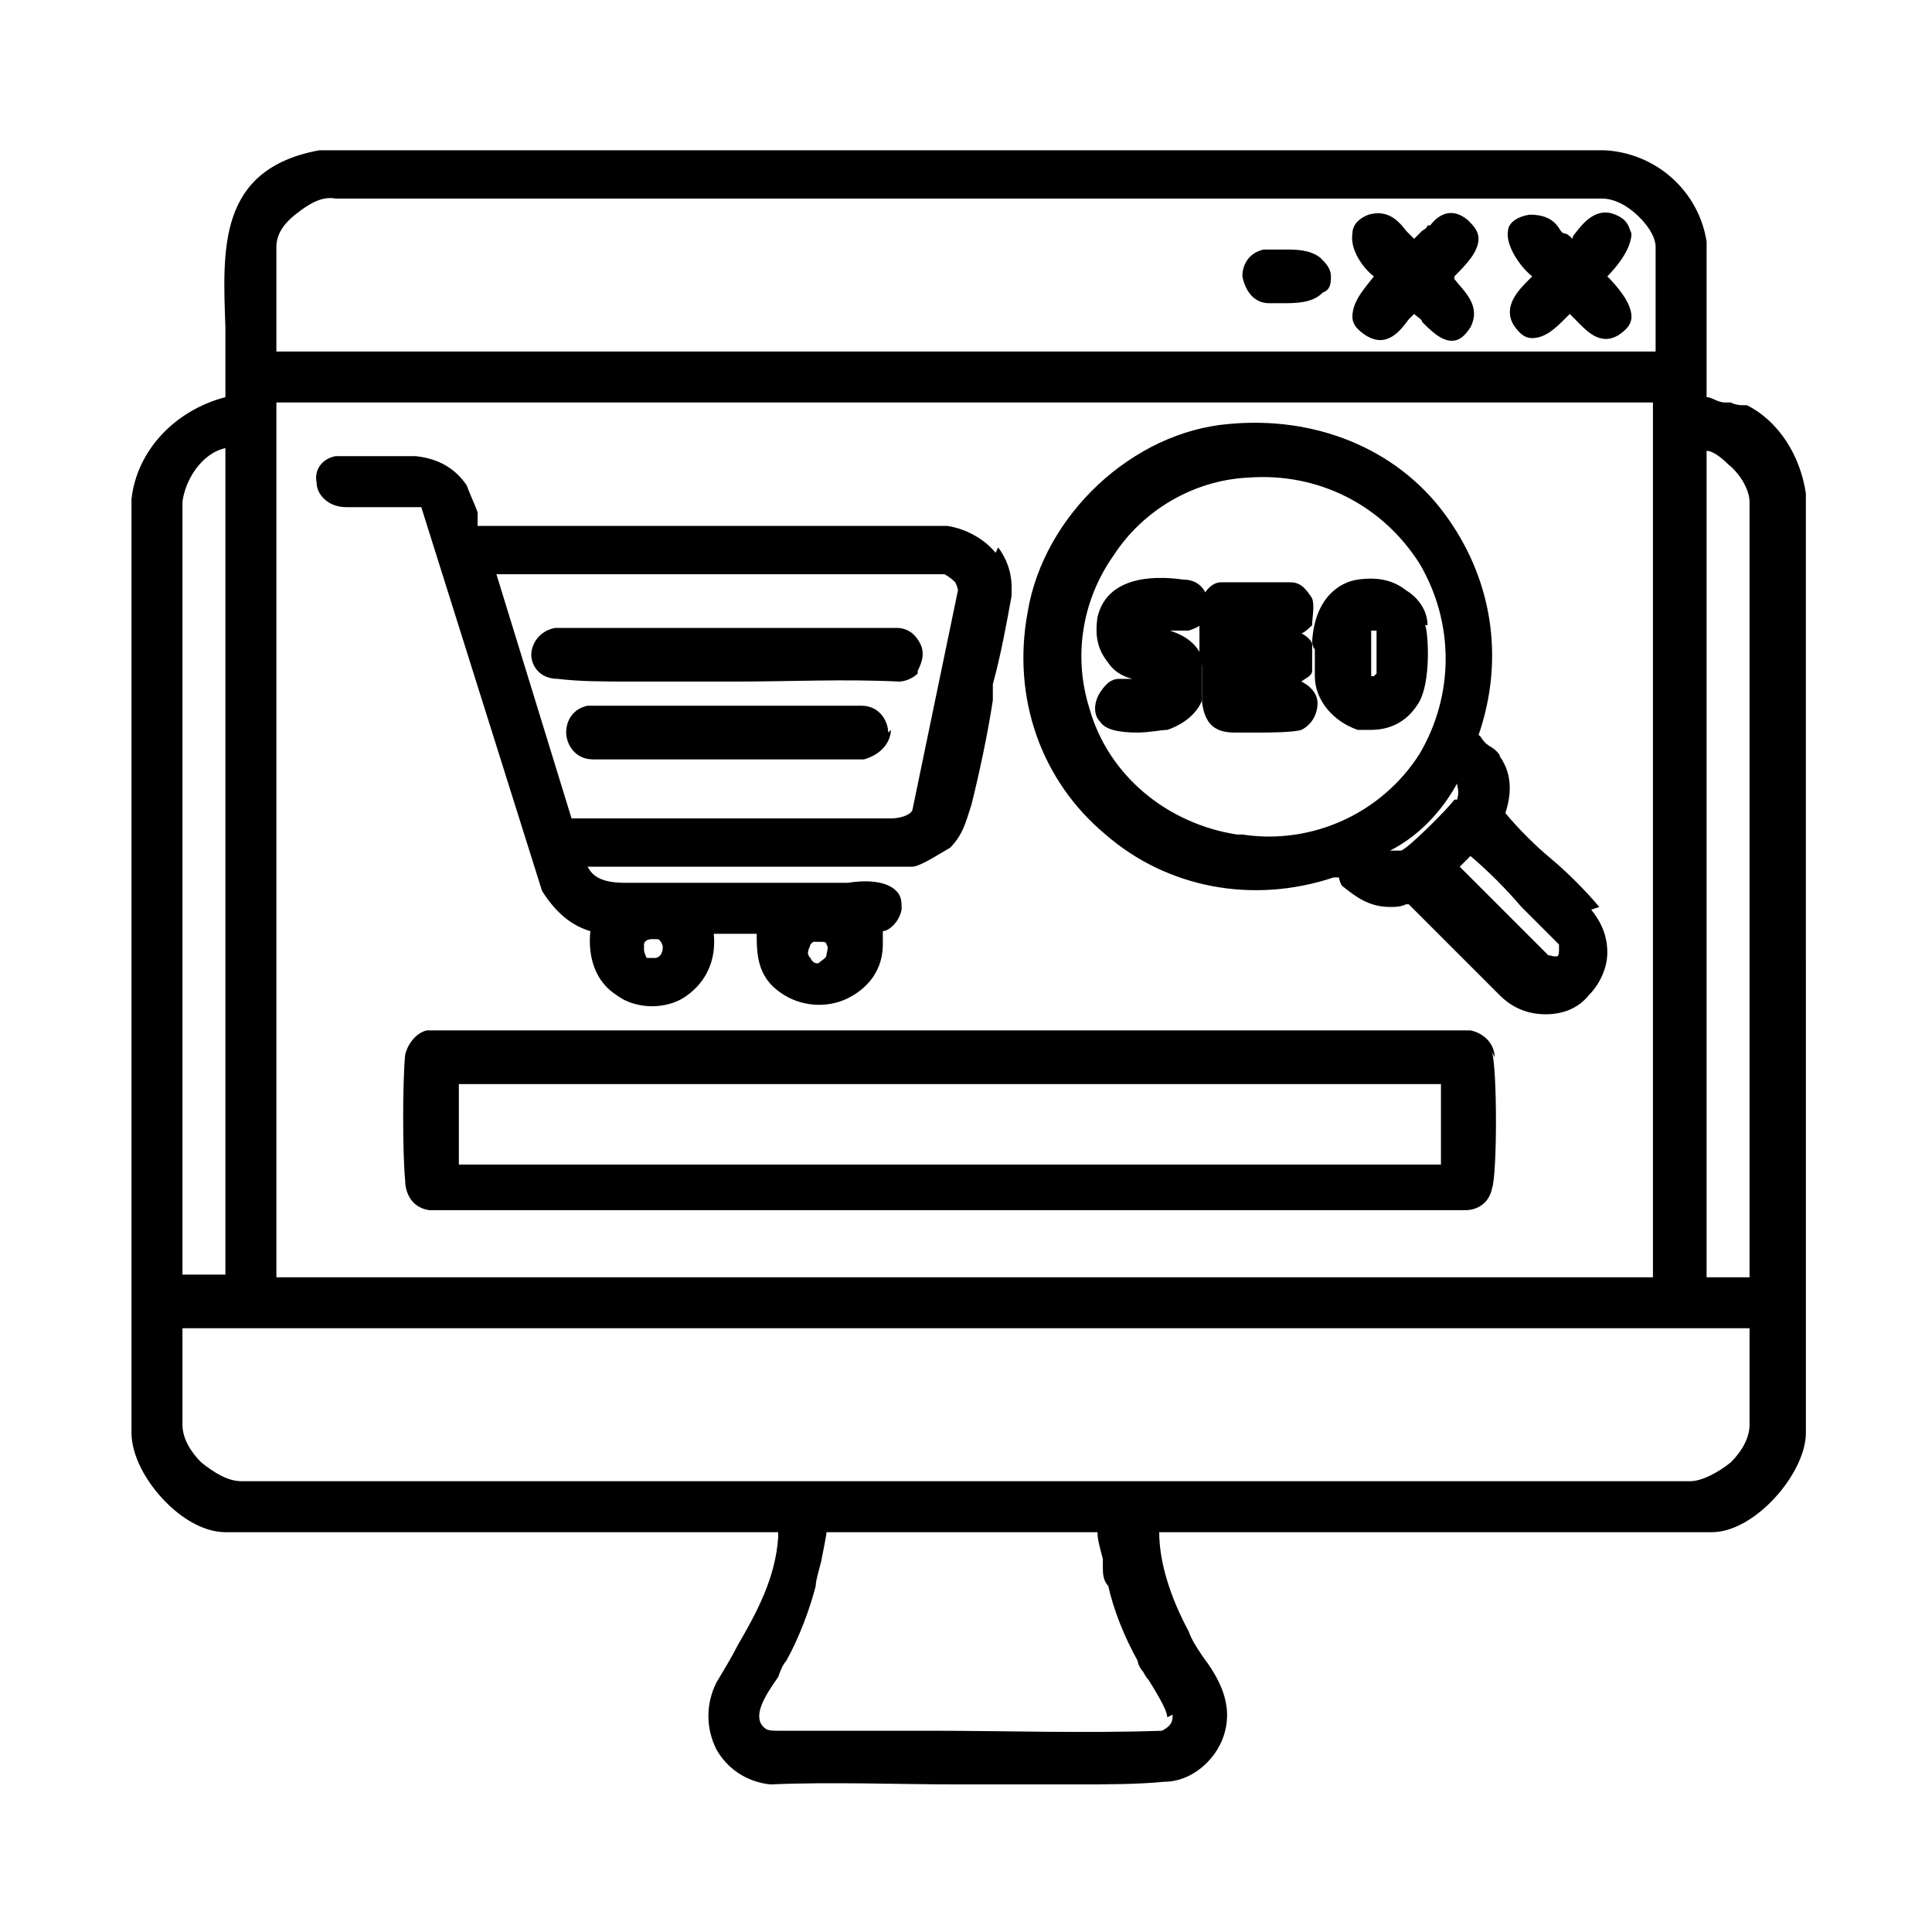 <svg xmlns="http://www.w3.org/2000/svg" id="Layer_1" data-name="Layer 1" viewBox="0 0 72 72"><path d="M64.9,15.1h0c0,0-.2,0-.4-.1,0,0-.1,0-.2,0-.3,0-.5-.2-.7-.2v-5.8c-.3-1.9-1.9-3.3-3.8-3.4H11.9c-3.8.7-3.6,3.7-3.5,6.6,0,.8,0,1.6,0,2.3,0,0,0,.2,0,.3-1.9.5-3.3,2-3.5,3.8v34.8c0,.8.5,1.8,1.3,2.6.7.7,1.5,1.1,2.2,1.1h20.6v.2c-.1,1.5-.8,2.8-1.5,4-.2.4-.5.9-.8,1.4-.4.8-.4,1.7,0,2.5.4.7,1.1,1.2,2,1.3,2.3-.1,4.8,0,7,0h.7c1.2,0,2.4,0,3.6,0s2.4,0,3.4-.1c1,0,1.9-.8,2.2-1.7.4-1.2-.2-2.2-.8-3-.2-.3-.4-.6-.5-.9-.7-1.3-1.1-2.6-1.1-3.7h20.6c1.6,0,3.5-2.2,3.5-3.7V18.4c-.2-1.4-1-2.7-2.2-3.3ZM10.3,9.2c0-.4.2-.8.7-1.2.5-.4,1-.7,1.5-.6h47.2c.4,0,.9.2,1.4.7.4.4.6.8.6,1.1v3.9H10.3v-3.9ZM10.3,15h51.3v32.6H10.3V15ZM6.8,18.7c.1-.8.7-1.8,1.6-2v30.8h-1.6v-28.9ZM43.7,63.9c0,.2,0,.4-.4.6-2.9.1-5.8,0-8.6,0h-1.5c-.5,0-1,0-1.6,0-.9,0-1.7,0-2.6,0-.2,0-.4,0-.5-.1-.5-.4,0-1.2.5-1.9h0c.1-.3.2-.5.3-.6.5-.9.9-2,1.1-2.8,0-.2.1-.5.2-.9.1-.5.2-1,.2-1.1h10.1c0,.3.1.6.2,1,0,0,0,.2,0,.3,0,.2,0,.5.2.7.2.9.6,1.9,1.1,2.8,0,.1.1.3.2.4,0,0,.1.2.2.3h0c.5.8.7,1.2.7,1.4ZM65.2,53.1c0,.5-.3,1-.7,1.4-.5.4-1.1.7-1.5.7H9c-.5,0-1-.3-1.5-.7-.4-.4-.7-.9-.7-1.4v-3.6h58.4v3.6ZM65.2,47.6h-1.6v-30.8h0c.2,0,.5.2.8.5.5.4.8,1,.8,1.4v29Z"></path><path d="M55.7,39.4c0-.5-.4-.9-.9-1H15.9s0,0,0,0c-.4.1-.7.5-.8.9-.1,1-.1,3.7,0,4.7,0,.4.2,1,.9,1.1h38.6c.5,0,.9-.3,1-.8.2-.5.2-4.5,0-5.1ZM53.7,43.4H17.1v-3h36.6v3Z"></path><path d="M37.1,20.6c-.4-.5-1.1-.9-1.8-1h-17.5s0-.2,0-.3v-.2c-.1-.3-.3-.7-.4-1-.4-.6-1-1-1.9-1.1-.4,0-2.4,0-3,0-.5.1-.8.5-.7,1,0,.4.4.9,1.1.9.4,0,.9,0,1.3,0h.1c.5,0,.9,0,1.3,0,0,0,0,0,.1,0l4.5,14.3c.5.8,1.1,1.3,1.8,1.5-.1,1,.2,1.9,1,2.4.4.3.9.4,1.3.4s.9-.1,1.3-.4c.7-.5,1.1-1.3,1-2.3h1.6c0,.7,0,1.6.9,2.2.7.5,1.7.6,2.5.2.8-.4,1.3-1.1,1.3-2,0-.1,0-.3,0-.5h0c.2,0,.6-.3.7-.8,0-.3,0-.5-.2-.7-.4-.4-1.2-.4-1.8-.3,0,0-.2,0-.2,0h-.2c-1.3,0-2.6,0-3.8,0h-.7c-1.1,0-2.3,0-3.4,0-.8,0-1.2-.2-1.4-.6h12.1c.3,0,1.2-.6,1.4-.7.5-.5.6-1,.8-1.6.3-1.2.6-2.6.8-3.9v-.6c.3-1.1.5-2.2.7-3.3,0-.1,0-.2,0-.3,0-.6-.2-1.1-.5-1.5ZM30.3,35.1c0,0,.2,0,.3,0s.2,0,.2.1c.1.1,0,.3,0,.4,0,.1-.2.2-.3.3-.1,0-.2,0-.3-.2-.2-.2,0-.4,0-.5h0ZM24,35.2s0-.2.3-.2.1,0,.2,0c.1,0,.2.2.2.3,0,.2-.1.4-.3.4,0,0-.2,0-.3,0,0,0-.1-.2-.1-.3s0-.2,0-.3ZM34,30.2c-.1.2-.5.3-.8.3h-11.9s-2.8-9.1-2.8-9.1h16.7s.2.1.4.3c.1.2.1.3.1.3l-1.7,8.2Z"></path><path d="M59.6,33.8c-.5-.6-1.2-1.3-1.8-1.8-.6-.5-1.2-1.1-1.7-1.7.2-.6.3-1.4-.2-2.1,0-.1-.2-.3-.4-.4-.3-.2-.3-.4-.4-.4,1-2.9.5-5.9-1.3-8.3-1.8-2.4-4.8-3.6-8-3.3-3.6.3-6.9,3.4-7.5,7-.6,3.2.5,6.3,2.9,8.3,2.3,2,5.5,2.6,8.5,1.6h.2c0,.1.1.3.1.3.5.4,1,.8,1.8.8h0c.2,0,.4,0,.6-.1h0s0,0,.1,0c0,0,0,0,0,0,.2.2,1.3,1.3,1.9,1.9.8.8,1.3,1.3,1.5,1.5.5.5,1.1.7,1.7.7s1.2-.2,1.6-.7c.4-.4.7-1,.7-1.6s-.2-1.1-.6-1.6ZM46.1,31.1c-2.6-.4-4.8-2.2-5.5-4.7-.6-1.9-.3-4,.9-5.7,1.1-1.7,3-2.8,5-2.9,2.6-.2,5,1,6.4,3.2,1.3,2.2,1.3,4.9,0,7.1-1.4,2.2-4,3.4-6.6,3ZM54.2,29.8c-.2.3-1.8,1.9-2,1.9-.2,0-.3,0-.4,0,0,0,0,0,0,0,1-.5,1.9-1.4,2.5-2.5,0,.1.1.3,0,.6ZM58.1,35.6c-.1.1-.3,0-.4,0l-3.3-3.3.4-.4c.7.6,1.3,1.2,1.9,1.9.5.5,1,1,1.4,1.4,0,0,0,.1,0,.2,0,.1,0,.2-.1.3Z"></path><path d="M60.8,11.8c0,.3-.2.5-.5.7-.7.4-1.2-.2-1.6-.6,0,0-.1-.1-.2-.2l-.2.2c-.3.3-.7.7-1.2.7s0,0,0,0c-.3,0-.5-.2-.7-.5-.4-.7.2-1.3.6-1.7,0,0,0,0,.1-.1t0,0c-.5-.4-1-1.2-.9-1.7,0-.2.2-.5.8-.6.6,0,.9.2,1.1.5,0,0,.1.2.2.2s.2.1.3.2c0,0,0-.1.1-.2h0c.3-.4.8-1,1.5-.7.5.2.5.5.6.7,0,.6-.6,1.3-.9,1.6.4.4.9,1,.9,1.5Z"></path><path d="M54.8,12.2c-.2.3-.4.5-.7.5h0c-.4,0-.8-.4-1.1-.7h0c0-.1-.2-.2-.3-.3,0,0-.1.1-.2.2h0c-.3.4-.8,1.1-1.6.6-.3-.2-.5-.4-.5-.7,0-.6.5-1.1.8-1.5-.4-.3-.9-1-.8-1.6,0-.2.1-.5.6-.7.7-.2,1.1.2,1.4.6,0,0,.2.2.3.3,0,0,.1-.1.3-.3,0,0,.2-.1.2-.2h.1c.3-.4.8-.7,1.4-.2.2.2.4.4.4.7,0,.5-.5,1-.9,1.4h0c0,0,0,.1,0,.1h0c.4.5,1,1,.6,1.8Z"></path><path d="M49.6,10.3c0,.2,0,.5-.3.6-.3.3-.7.4-1.4.4s-.5,0-.6,0c-.6,0-.9-.5-1-1,0-.5.3-.9.8-1,.2,0,.5,0,.8,0,.4,0,.9,0,1.3.3.2.2.4.4.4.7,0,0,0,0,0,.1Z"></path><path d="M34.2,25.1c-.2.2-.5.3-.7.3h0c-2-.1-4.1,0-6.1,0-1.1,0-2.5,0-3.7,0s-2.1,0-2.9-.1c-.7,0-1-.5-1-.9,0-.4.3-.9.9-1h12.7c.4,0,.7.2.9.6.2.4,0,.8-.1,1Z"></path><path d="M33.2,27.2c0,.4-.3.9-1,1.1h-10.1c-.7,0-1-.6-1-1,0-.5.3-.9.8-1h0s10.2,0,10.2,0c.7,0,1,.6,1,1Z"></path><path d="M49.1,26.2c0,.4-.2.8-.6,1-.3.1-1.3.1-1.5.1-.5,0-.9,0-1,0-.8,0-1.1-.4-1.2-1.1,0-.1,0-.2,0-.3h0c0-.2,0-.3,0-.5,0-.2,0-.4,0-.5,0,0,0,0,0,0,0-.1,0-.2-.1-.3,0-.5,0-1,0-1.4,0,0,.1-.2.1-.3h0c0-.1,0-.2,0-.3h0c0-.1,0-.2,0-.3.1-.3.4-.6.7-.6.4,0,2.2,0,2.6,0,.4,0,.6.3.8.6.1.3,0,.7,0,1,0,0-.3.3-.4.3.2.1.4.3.4.4,0,0,0,0,0,0,0,0,0,.2,0,.2,0,.2,0,.3,0,.5h0c0,.1,0,.2,0,.3,0,.2-.3.3-.4.4.4.2.6.5.6.8Z"></path><path d="M44.9,22.2c0,0,0,.2,0,.3h0c0,.1,0,.2,0,.3h0c0,0,0,.2,0,.3-.1.2-.3.3-.6.4-.1,0-.3,0-.5,0s-.1,0-.2,0c.6.2,1,.5,1.2,1,0,.1,0,.2,0,.3h0c0,.2,0,.3,0,.5,0,.2,0,.3,0,.5h0c0,.1,0,.2,0,.3-.2.5-.7.9-1.3,1.1-.2,0-.7.1-1.1.1-.7,0-1.2-.1-1.4-.4-.3-.3-.2-.8,0-1.1.2-.3.4-.5.7-.5s.2,0,.4,0h.1c-.4-.1-.7-.3-.9-.6-.4-.5-.5-1-.4-1.7.4-1.7,2.5-1.5,3.2-1.4.5,0,.8.3.9.7Z"></path><path d="M53.2,23.3c0-.5-.3-1-.8-1.3-.5-.4-1.1-.5-1.8-.4-.7.1-1.6.7-1.7,2.3,0,0,0,.2.1.3,0,.1,0,.3,0,.5h0c0,0,0,.2,0,.2,0,0,0,0,0,0,0,0,0,.2,0,.3,0,.9.7,1.7,1.6,2,.2,0,.4,0,.5,0,.7,0,1.3-.3,1.7-.9.6-.8.4-3,.3-3ZM51.2,25.2s0,0,0,0,0,0-.1,0c0-.1,0-.3,0-.4,0-.2,0-.6,0-.8s0-.4,0-.5c0,0,0,0,0,0h0c0,0,.2,0,.2,0,0,.2,0,1.5,0,1.6Z"></path></svg>